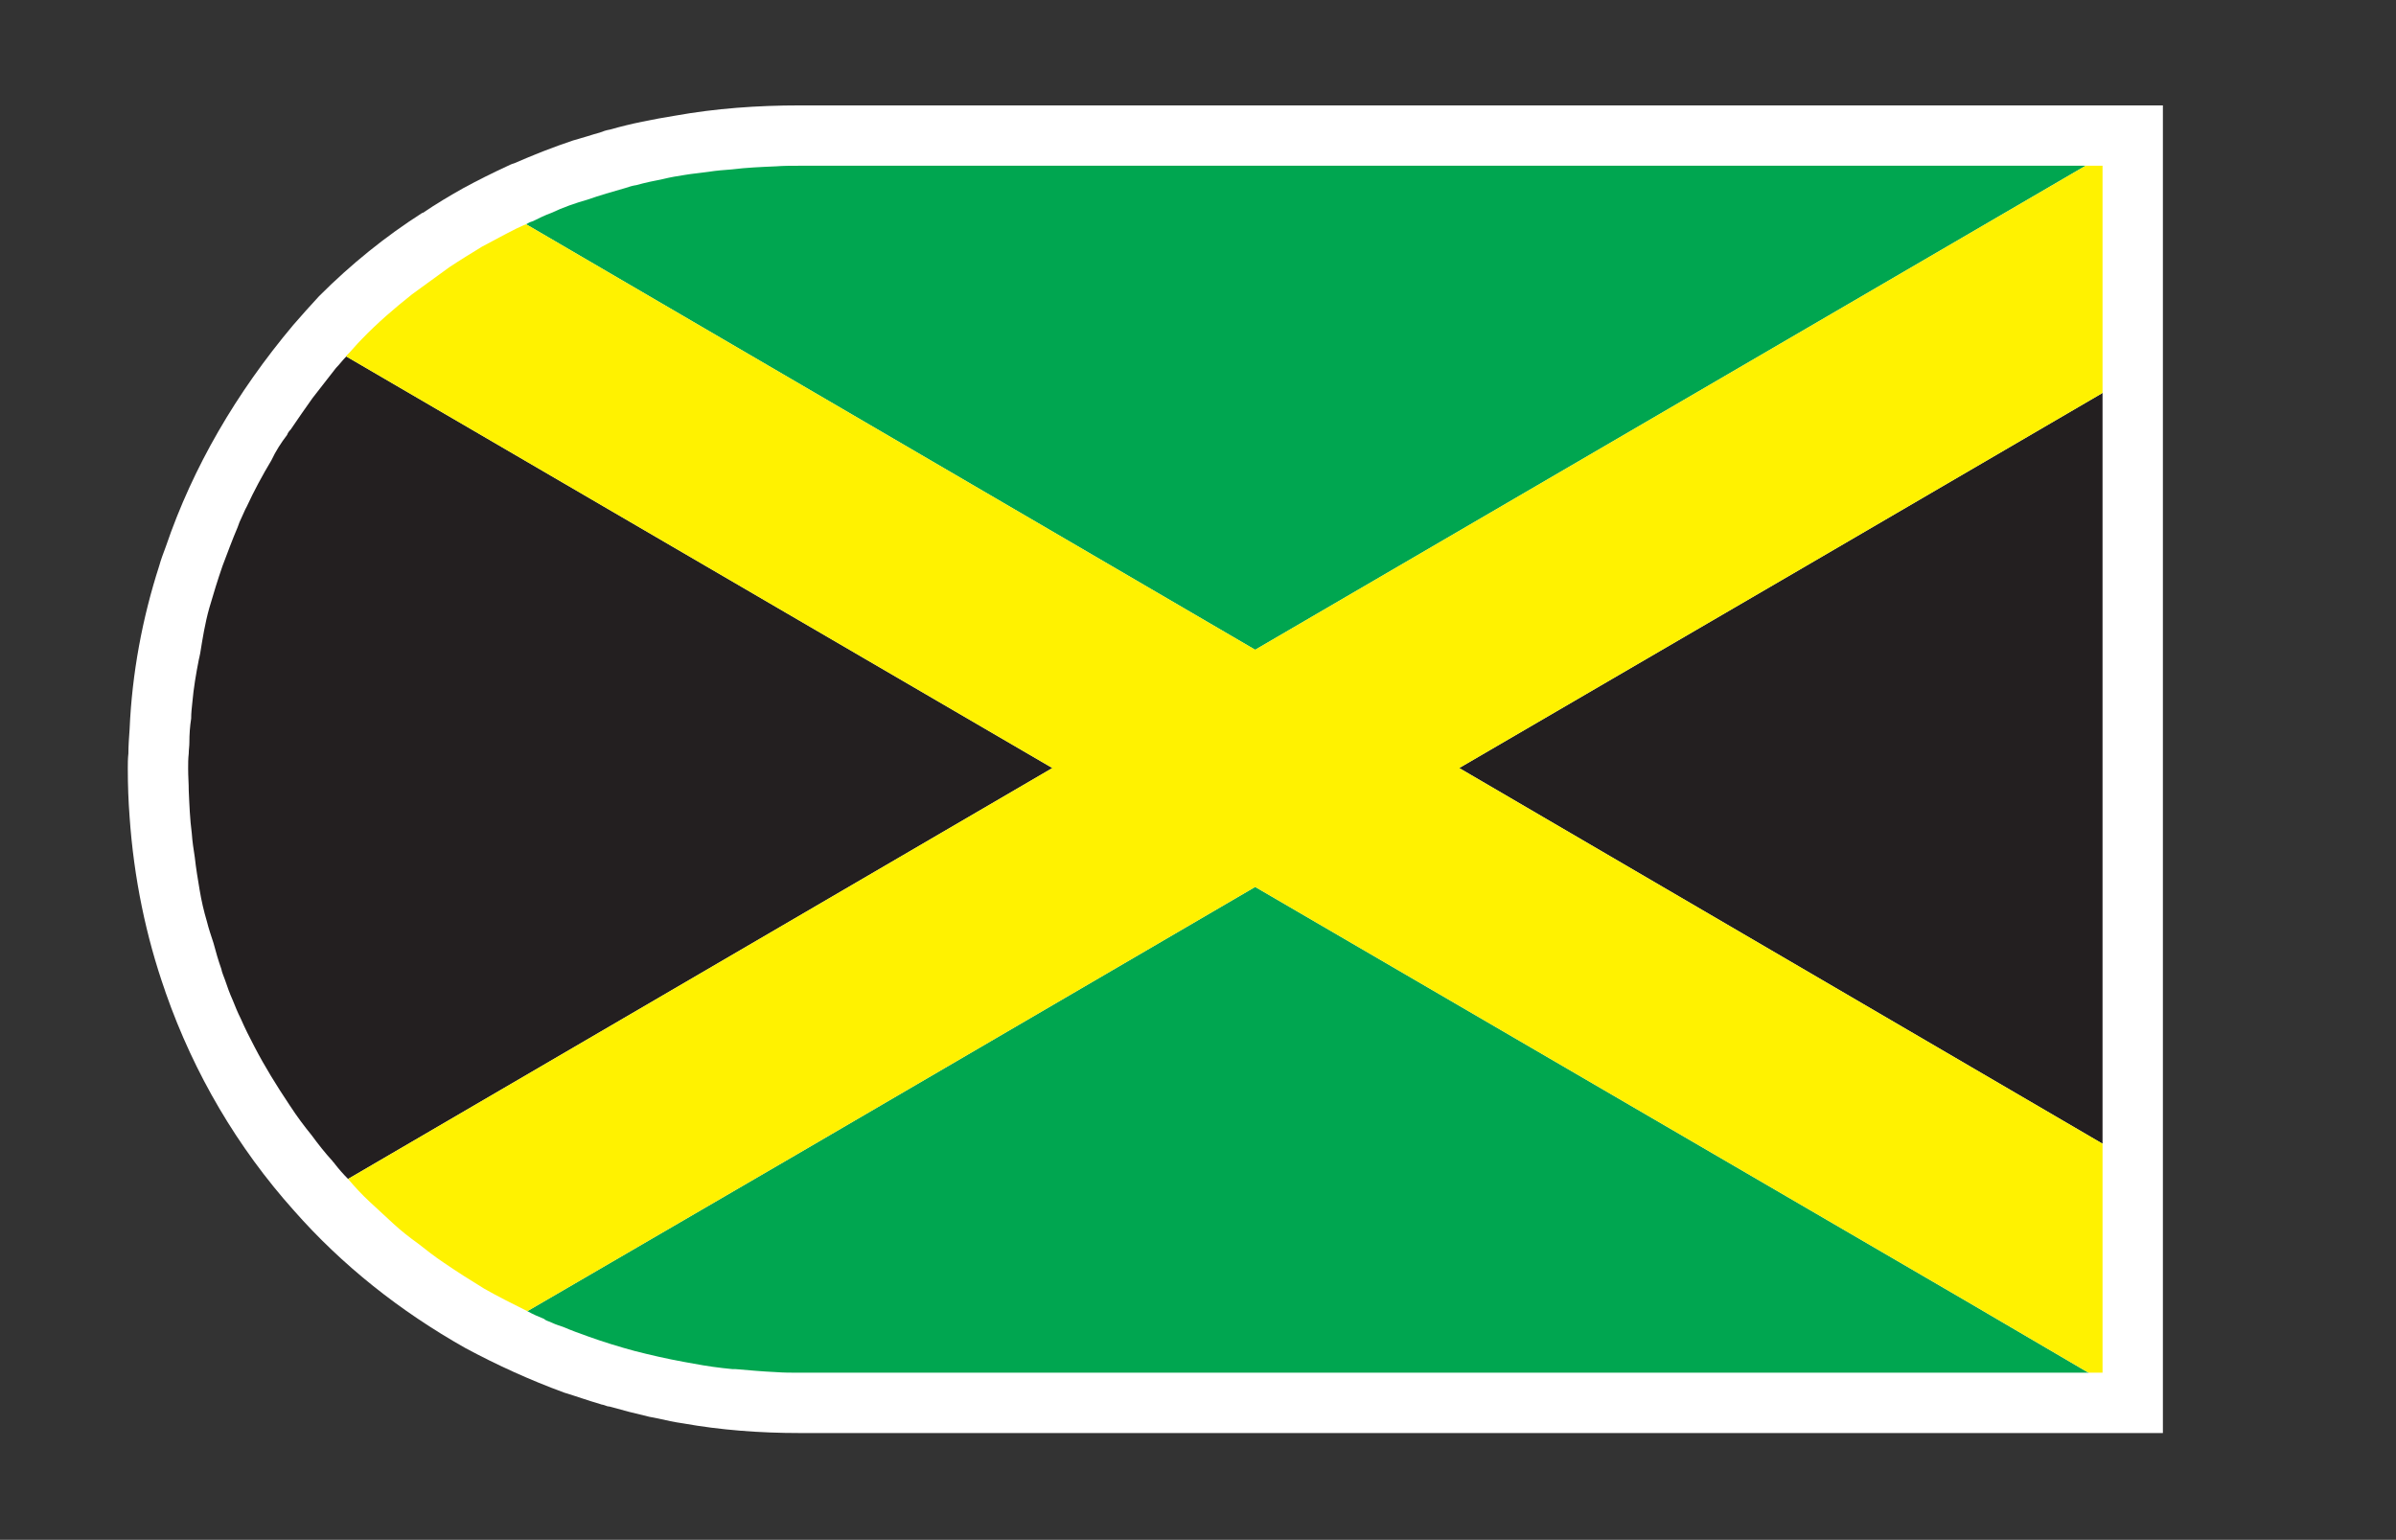 <?xml version="1.0" encoding="UTF-8" standalone="no"?>
<svg
   xmlns:dc="http://purl.org/dc/elements/1.1/"
   xmlns:cc="http://creativecommons.org/ns#"
   xmlns:rdf="http://www.w3.org/1999/02/22-rdf-syntax-ns#"
   xmlns:svg="http://www.w3.org/2000/svg"
   xmlns="http://www.w3.org/2000/svg"
   viewBox="0 0 52.92 34.013"
   height="34.013"
   width="52.92"
   xml:space="preserve"
   id="svg2"
   version="1.1"><rect x="0" y="0" width="52.92" height="34.013" fill="#333333" stroke="none"/><defs
     id="defs6" /><g
     transform="matrix(1.333,0,0,-1.333,0,34.013)"
     id="g10"><g
       transform="scale(0.1)"
       id="g12"><path
         id="path14"
         style="fill:#ffffff;fill-opacity:1;fill-rule:nonzero;stroke:none"
         d="M 358.375,237.695 V 17.695 H 132.477 c -6.602,0 -13.102,0.496 -19.301,1.602 -1.399,0.195 -2.801,0.5 -4.098,0.801 -0.504,0.098 -1.004,0.195 -1.504,0.293 -2.199,0.508 -4.5,1.102 -6.597,1.699 -0.301,0 -0.504,0.105 -0.801,0.207 -0.199,0.094 -0.5,0.094 -0.699,0.191 -2.098,0.609 -4.004,1.301 -6,1.906 -5.703,2.098 -11.199,4.598 -16.402,7.402 -10.801,6.094 -20.398,13.699 -28.398,22.793 -9.301,10.399 -16.5,22.605 -21.199,36.008 0,0.094 -0.098,0.191 -0.098,0.301 -3.203,9.09 -5.203,18.797 -5.906,28.899 -0.199,2.594 -0.297,5.301 -0.297,7.996 0,0.801 0,1.699 0.098,2.5 0,1.301 0.105,2.703 0.199,4.004 0.402,9.297 2.102,18.398 4.906,27.098 0.297,1.093 0.695,2.101 1.098,3.195 4.5,13.203 11.699,25.508 21.098,36.699 1.402,1.602 2.805,3.203 4.301,4.805 5.297,5.301 11.004,9.902 17.102,13.797 0.098,0 0.098,0 0.098,0 2.203,1.504 4.402,2.804 6.703,4.101 2.398,1.301 4.801,2.5 7.195,3.606 0.402,0.195 0.805,0.398 1.203,0.496 3.199,1.398 6.5,2.695 9.801,3.801 0.801,0.195 1.601,0.496 2.402,0.703 0.594,0.195 1.297,0.398 1.996,0.593 0.504,0.207 1.098,0.403 1.699,0.5 3.5,1.004 7.102,1.7 10.801,2.305 6.699,1.199 13.598,1.699 20.602,1.699 h 225.898" /><path
         id="path16"
         style="fill:#00a650;fill-opacity:1;fill-rule:nonzero;stroke:none"
         d="M 345.875,27.793 326.074,39.395 207.973,108.191 132.074,63.895 87.379,37.891 c 0.898,-0.5 1.797,-0.898 2.797,-1.297 0.199,-0.199 0.297,-0.199 0.496,-0.305 0.602,-0.195 1.105,-0.5 1.707,-0.691 0.297,-0.102 0.594,-0.207 0.898,-0.305 1.399,-0.598 2.797,-1.105 4.199,-1.602 2.5,-0.898 5.097,-1.699 7.699,-2.402 2.699,-0.691 5.398,-1.301 8.101,-1.797 0.602,-0.098 1.098,-0.195 1.7,-0.305 2.097,-0.398 4.199,-0.691 6.402,-0.898 h 0.496 c 2.203,-0.191 4.504,-0.399 6.699,-0.496 1.305,-0.098 2.5,-0.098 3.805,-0.098 h 213.695 l -0.097,0.098 h -0.102" /><path
         id="path18"
         style="fill:#00a650;fill-opacity:1;fill-rule:nonzero;stroke:none"
         d="m 288.773,194.59 56.801,33.105 H 132.379 c -1.305,0 -2.5,0 -3.805,-0.097 -2.5,-0.11 -4.898,-0.207 -7.301,-0.508 -1.296,-0.098 -2.597,-0.195 -3.894,-0.402 -1.305,-0.196 -2.606,-0.293 -3.805,-0.497 -1.301,-0.195 -2.5,-0.402 -3.695,-0.695 -1.504,-0.301 -3.004,-0.605 -4.406,-1.004 -0.7,-0.097 -1.297,-0.304 -1.899,-0.5 -2.097,-0.594 -4.199,-1.199 -6.195,-1.902 -2.106,-0.598 -4.102,-1.301 -6,-2.199 -1.105,-0.399 -2.102,-0.899 -3.102,-1.395 -0.402,-0.098 -0.801,-0.305 -1.101,-0.5 l 120.797,-70.508 80.8,47.102" /><path
         id="path20"
         style="fill:#231f20;fill-opacity:1;fill-rule:nonzero;stroke:none"
         d="m 130.273,153.594 -72.894,42.5 c -0.602,-0.598 -1.105,-1.301 -1.707,-1.906 -1.297,-1.7 -2.594,-3.29 -3.895,-5 -1.199,-1.7 -2.402,-3.399 -3.605,-5.196 -0.297,-0.301 -0.496,-0.594 -0.598,-0.898 -0.996,-1.297 -1.902,-2.703 -2.598,-4.199 -1.5,-2.5 -2.902,-5.106 -4.102,-7.704 -0.297,-0.5 -0.5,-1.093 -0.801,-1.699 -0.297,-0.597 -0.5,-1.094 -0.699,-1.699 -0.898,-2.102 -1.699,-4.297 -2.5,-6.398 -0.801,-2.305 -1.5,-4.598 -2.199,-7 -0.703,-2.5 -1.102,-5 -1.504,-7.5 -0.094,-0.301 -0.094,-0.606 -0.199,-0.899 -0.496,-2.5 -0.898,-4.902 -1.098,-7.207 -0.098,-0.898 -0.199,-1.797 -0.199,-2.695 -0.203,-1.297 -0.297,-2.598 -0.297,-4.004 0,-0.598 -0.105,-1.192 -0.105,-1.797 -0.098,-0.801 -0.098,-1.699 -0.098,-2.5 0,-1.301 0.098,-2.402 0.098,-3.605 0.105,-2.391 0.199,-4.793 0.504,-7.098 0.098,-1.399 0.297,-2.695 0.5,-3.992 0.199,-1.809 0.496,-3.606 0.801,-5.403 0.297,-1.797 0.695,-3.507 1.199,-5.207 0.297,-1.199 0.699,-2.39 1.098,-3.594 0.402,-1.504 0.801,-2.898 1.301,-4.305 0.102,-0.598 0.398,-1.191 0.602,-1.797 0.399,-1.199 0.801,-2.297 1.297,-3.398 0.399,-0.996 0.801,-2.004 1.305,-3 0.699,-1.598 1.5,-3.203 2.297,-4.707 1.703,-3.289 3.699,-6.492 5.699,-9.492 0.098,-0.105 0.098,-0.203 0.203,-0.301 1.098,-1.699 2.297,-3.301 3.598,-4.902 1.098,-1.496 2.203,-2.898 3.398,-4.199 0.102,-0.195 0.301,-0.305 0.399,-0.496 0.703,-0.902 1.402,-1.699 2.203,-2.5 l 116.699,68.094 -44.102,25.703" /><path
         id="path22"
         style="fill:#231f20;fill-opacity:1;fill-rule:nonzero;stroke:none"
         d="m 299.277,161.395 -57.5,-33.504 106.5,-62.2 h 0.098 V 190.098 l -0.098,-0.11 -49,-28.593" /><path
         id="path24"
         style="fill:#fff200;fill-opacity:1;fill-rule:nonzero;stroke:none"
         d="m 345.574,227.695 -56.801,-33.105 -80.8,-47.102 -120.797,70.508 c -0.598,-0.203 -1.102,-0.508 -1.598,-0.703 -2.004,-1.004 -3.801,-2 -5.699,-2.996 -1.801,-1.106 -3.606,-2.207 -5.402,-3.399 -0.399,-0.304 -0.703,-0.507 -1.102,-0.8 -1.699,-1.203 -3.398,-2.5 -5.098,-3.703 -2.902,-2.305 -5.703,-4.707 -8.301,-7.403 -0.898,-0.898 -1.699,-1.902 -2.598,-2.801 v -0.097 l 72.894,-42.5 44.102,-25.703 L 57.676,59.797 c 1.098,-1.301 2.301,-2.602 3.598,-3.801 1.301,-1.199 2.606,-2.402 3.902,-3.606 1.297,-1.199 2.699,-2.293 4.101,-3.297 1.395,-1.098 2.797,-2.199 4.297,-3.195 2.203,-1.504 4.399,-2.902 6.699,-4.305 2.301,-1.301 4.703,-2.5 7.106,-3.703 L 132.074,63.895 207.973,108.191 326.074,39.395 345.875,27.793 h 0.102 l 0.097,-0.098 h 0.102 2.199 v 37.996 h -0.098 l -106.5,62.2 57.5,33.504 49,28.593 0.098,0.11 v 37.597 h -2.699 -0.102" /></g></g></svg>